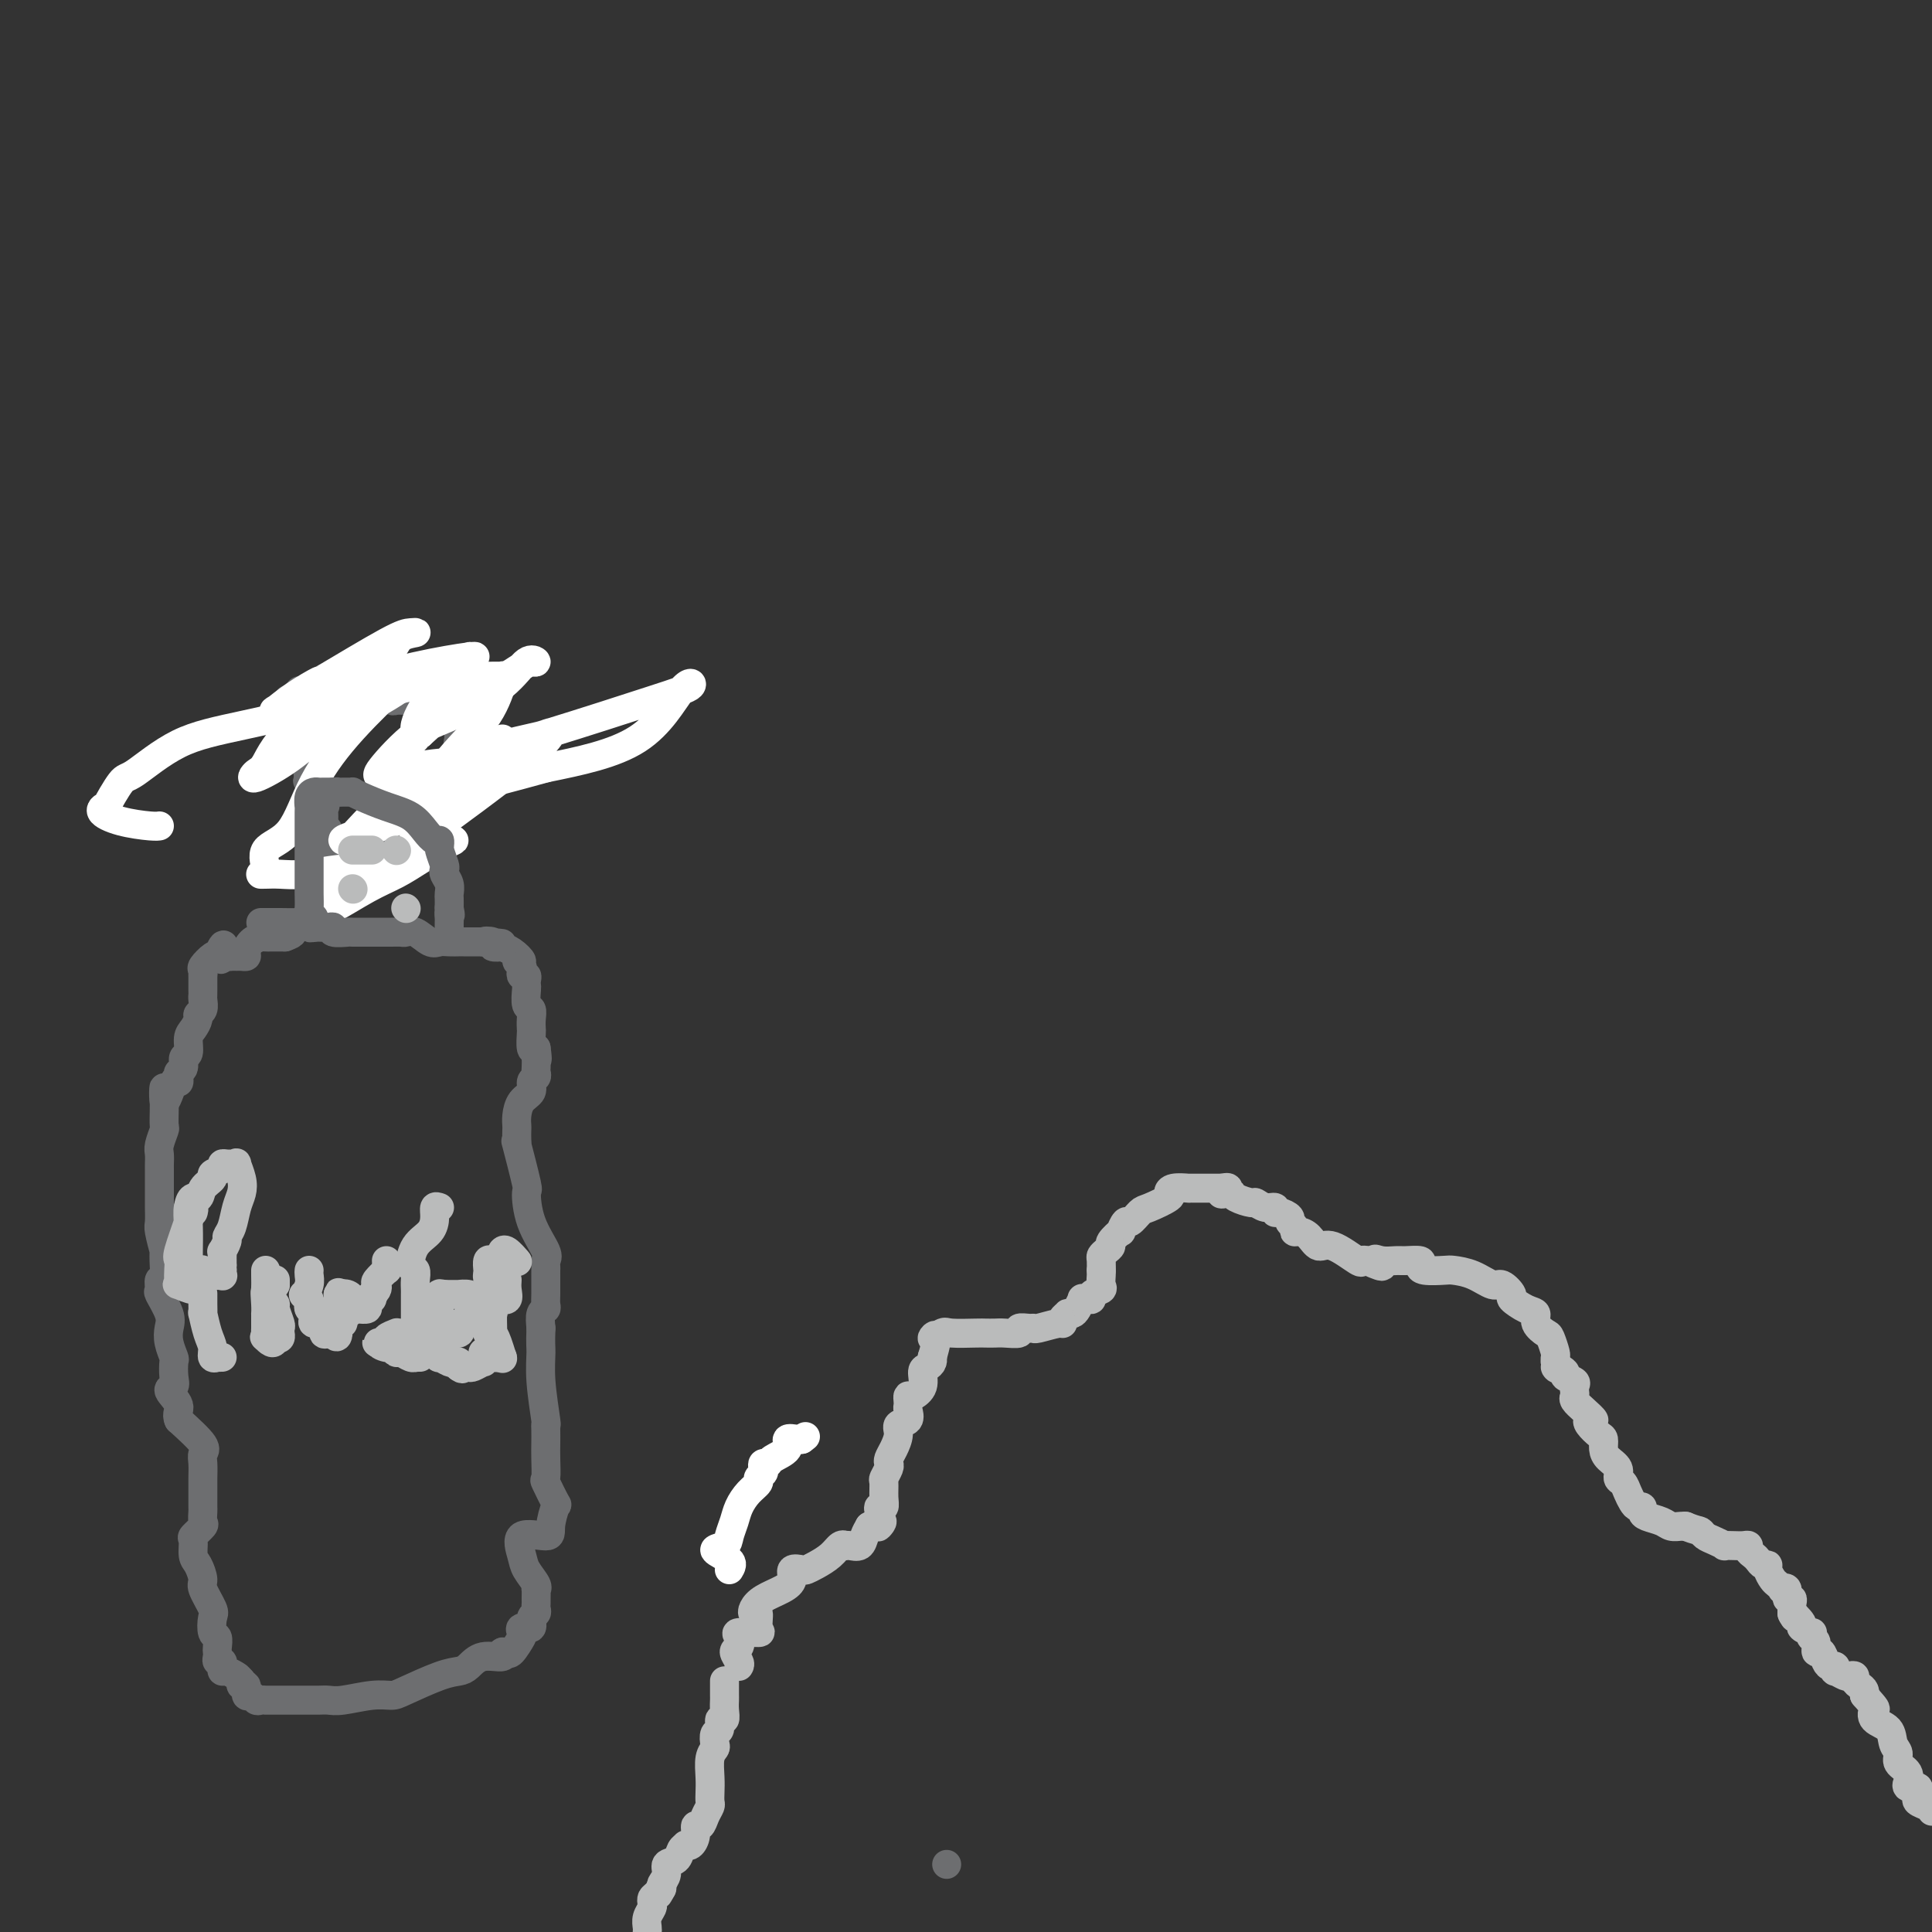 <svg viewBox='0 0 400 400' version='1.1' xmlns='http://www.w3.org/2000/svg' xmlns:xlink='http://www.w3.org/1999/xlink'><rect x="0" y="0" width="400" height="400" fill="#333333" stroke="none"/><g fill='none' stroke='#6D6E70' stroke-width='6' stroke-linecap='round' stroke-linejoin='round'><path d='M196,386c0.000,0.000 0.000,0.000 0,0c0.000,0.000 0.000,0.000 0,0'/><path d='M62,143c0.326,0.000 0.651,0.000 1,0c0.349,-0.000 0.720,-0.000 1,0c0.280,0.000 0.469,0.000 1,0c0.531,-0.000 1.403,-0.000 2,0c0.597,0.000 0.919,0.000 1,0c0.081,-0.000 -0.080,-0.001 0,0c0.080,0.001 0.401,0.004 1,0c0.599,-0.004 1.477,-0.015 2,0c0.523,0.015 0.689,0.057 1,0c0.311,-0.057 0.765,-0.212 1,0c0.235,0.212 0.252,0.793 1,1c0.748,0.207 2.227,0.041 3,0c0.773,-0.041 0.841,0.041 1,0c0.159,-0.041 0.410,-0.207 1,0c0.590,0.207 1.521,0.788 2,1c0.479,0.212 0.506,0.057 1,0c0.494,-0.057 1.454,-0.015 2,0c0.546,0.015 0.679,0.003 1,0c0.321,-0.003 0.832,0.002 1,0c0.168,-0.002 -0.007,-0.011 1,0c1.007,0.011 3.194,0.041 4,0c0.806,-0.041 0.230,-0.155 0,0c-0.230,0.155 -0.115,0.577 0,1'/><path d='M91,146c4.654,0.494 1.791,0.230 1,0c-0.791,-0.230 0.492,-0.426 1,0c0.508,0.426 0.242,1.476 0,2c-0.242,0.524 -0.459,0.524 0,1c0.459,0.476 1.594,1.429 2,2c0.406,0.571 0.082,0.758 0,1c-0.082,0.242 0.080,0.537 0,1c-0.080,0.463 -0.400,1.095 0,2c0.400,0.905 1.519,2.084 2,3c0.481,0.916 0.324,1.569 0,2c-0.324,0.431 -0.814,0.641 -1,1c-0.186,0.359 -0.066,0.867 0,1c0.066,0.133 0.080,-0.109 0,0c-0.080,0.109 -0.252,0.568 0,1c0.252,0.432 0.929,0.838 1,1c0.071,0.162 -0.465,0.081 -1,0'/><path d='M96,164c-0.092,1.171 0.179,1.100 0,1c-0.179,-0.100 -0.806,-0.229 -1,0c-0.194,0.229 0.046,0.817 0,1c-0.046,0.183 -0.377,-0.039 -1,0c-0.623,0.039 -1.540,0.340 -2,1c-0.460,0.660 -0.465,1.679 -1,2c-0.535,0.321 -1.600,-0.055 -2,0c-0.400,0.055 -0.134,0.540 0,1c0.134,0.460 0.137,0.893 0,1c-0.137,0.107 -0.413,-0.112 -1,0c-0.587,0.112 -1.486,0.556 -2,1c-0.514,0.444 -0.644,0.889 -1,1c-0.356,0.111 -0.939,-0.110 -1,0c-0.061,0.110 0.401,0.551 0,1c-0.401,0.449 -1.665,0.905 -2,1c-0.335,0.095 0.260,-0.171 0,0c-0.260,0.171 -1.375,0.778 -2,1c-0.625,0.222 -0.759,0.059 -1,0c-0.241,-0.059 -0.589,-0.015 -1,0c-0.411,0.015 -0.884,0.000 -1,0c-0.116,-0.000 0.123,0.014 0,0c-0.123,-0.014 -0.610,-0.055 -1,0c-0.390,0.055 -0.682,0.207 -1,0c-0.318,-0.207 -0.662,-0.773 -1,-1c-0.338,-0.227 -0.669,-0.113 -1,0'/><path d='M73,175c-0.913,-0.216 0.305,-0.257 0,0c-0.305,0.257 -2.135,0.813 -3,1c-0.865,0.187 -0.767,0.005 -1,0c-0.233,-0.005 -0.798,0.167 -1,0c-0.202,-0.167 -0.040,-0.674 0,-1c0.040,-0.326 -0.042,-0.472 0,-1c0.042,-0.528 0.206,-1.438 0,-2c-0.206,-0.562 -0.784,-0.777 -1,-1c-0.216,-0.223 -0.069,-0.453 0,-1c0.069,-0.547 0.061,-1.410 0,-2c-0.061,-0.590 -0.174,-0.907 0,-1c0.174,-0.093 0.634,0.037 0,-1c-0.634,-1.037 -2.363,-3.241 -3,-4c-0.637,-0.759 -0.182,-0.074 0,0c0.182,0.074 0.091,-0.463 0,-1'/><path d='M64,161c-0.611,-2.190 -0.139,-1.164 0,-1c0.139,0.164 -0.054,-0.533 0,-1c0.054,-0.467 0.355,-0.703 0,-1c-0.355,-0.297 -1.367,-0.656 -2,-1c-0.633,-0.344 -0.886,-0.673 -1,-1c-0.114,-0.327 -0.088,-0.652 0,-1c0.088,-0.348 0.237,-0.719 0,-1c-0.237,-0.281 -0.861,-0.470 -1,-1c-0.139,-0.530 0.208,-1.399 0,-2c-0.208,-0.601 -0.970,-0.934 -1,-1c-0.030,-0.066 0.671,0.136 1,0c0.329,-0.136 0.287,-0.611 0,-1c-0.287,-0.389 -0.819,-0.692 -1,-1c-0.181,-0.308 -0.010,-0.621 0,-1c0.010,-0.379 -0.140,-0.822 0,-1c0.140,-0.178 0.570,-0.089 1,0'/><path d='M60,146c-0.622,-2.333 -0.178,-0.667 0,0c0.178,0.667 0.089,0.333 0,0'/></g>
<g fill='none' stroke='#FFFFFF' stroke-width='6' stroke-linecap='round' stroke-linejoin='round'><path d='M104,153c-0.519,0.601 -1.038,1.203 -2,2c-0.962,0.797 -2.365,1.791 -4,4c-1.635,2.209 -3.500,5.635 -7,10c-3.500,4.365 -8.636,9.669 -12,12c-3.364,2.331 -4.957,1.690 -6,2c-1.043,0.310 -1.537,1.571 -2,2c-0.463,0.429 -0.897,0.027 -1,0c-0.103,-0.027 0.123,0.320 0,1c-0.123,0.680 -0.596,1.694 -1,2c-0.404,0.306 -0.739,-0.094 -1,0c-0.261,0.094 -0.449,0.684 1,0c1.449,-0.684 4.536,-2.642 7,-4c2.464,-1.358 4.304,-2.115 6,-3c1.696,-0.885 3.247,-1.897 5,-3c1.753,-1.103 3.706,-2.295 5,-3c1.294,-0.705 1.927,-0.921 2,-1c0.073,-0.079 -0.414,-0.021 -1,0c-0.586,0.021 -1.270,0.006 -2,0c-0.730,-0.006 -1.504,-0.002 -2,0c-0.496,0.002 -0.713,0.000 -1,0c-0.287,-0.000 -0.643,-0.000 -1,0'/><path d='M87,174c-0.967,-0.052 -0.885,0.317 -1,0c-0.115,-0.317 -0.427,-1.321 0,-2c0.427,-0.679 1.593,-1.033 3,-2c1.407,-0.967 3.056,-2.546 5,-4c1.944,-1.454 4.182,-2.781 6,-4c1.818,-1.219 3.216,-2.328 4,-3c0.784,-0.672 0.955,-0.907 1,-1c0.045,-0.093 -0.035,-0.045 -1,0c-0.965,0.045 -2.815,0.085 -5,0c-2.185,-0.085 -4.707,-0.297 -8,0c-3.293,0.297 -7.359,1.103 -9,2c-1.641,0.897 -0.857,1.884 -1,2c-0.143,0.116 -1.214,-0.638 -2,-1c-0.786,-0.362 -1.287,-0.333 0,-2c1.287,-1.667 4.364,-5.031 7,-7c2.636,-1.969 4.832,-2.541 8,-4c3.168,-1.459 7.307,-3.803 10,-6c2.693,-2.197 3.941,-4.247 5,-5c1.059,-0.753 1.930,-0.208 2,0c0.070,0.208 -0.661,0.081 -1,0c-0.339,-0.081 -0.287,-0.114 -2,1c-1.713,1.114 -5.192,3.377 -8,5c-2.808,1.623 -4.945,2.607 -7,4c-2.055,1.393 -4.027,3.197 -6,5'/><path d='M87,152c-3.585,2.635 -1.546,1.721 -1,1c0.546,-0.721 -0.401,-1.251 0,-3c0.401,-1.749 2.150,-4.719 4,-7c1.850,-2.281 3.801,-3.875 5,-5c1.199,-1.125 1.646,-1.782 2,-2c0.354,-0.218 0.613,0.004 1,0c0.387,-0.004 0.900,-0.234 -1,0c-1.900,0.234 -6.212,0.930 -11,2c-4.788,1.070 -10.052,2.513 -15,4c-4.948,1.487 -9.582,3.018 -12,4c-2.418,0.982 -2.621,1.416 -2,1c0.621,-0.416 2.067,-1.680 4,-3c1.933,-1.320 4.353,-2.694 5,-3c0.647,-0.306 -0.478,0.455 2,-1c2.478,-1.455 8.558,-5.128 12,-7c3.442,-1.872 4.244,-1.944 5,-2c0.756,-0.056 1.465,-0.098 1,0c-0.465,0.098 -2.104,0.336 -3,1c-0.896,0.664 -1.049,1.756 -3,4c-1.951,2.244 -5.700,5.641 -9,8c-3.300,2.359 -6.150,3.679 -9,5'/><path d='M62,149c-5.046,4.730 -6.162,7.555 -7,9c-0.838,1.445 -1.399,1.512 -2,2c-0.601,0.488 -1.241,1.399 0,1c1.241,-0.399 4.365,-2.107 7,-4c2.635,-1.893 4.783,-3.972 8,-6c3.217,-2.028 7.503,-4.004 11,-6c3.497,-1.996 6.205,-4.012 7,-5c0.795,-0.988 -0.321,-0.947 -1,-1c-0.679,-0.053 -0.919,-0.200 -1,0c-0.081,0.200 -0.004,0.746 0,1c0.004,0.254 -0.067,0.215 -2,2c-1.933,1.785 -5.728,5.392 -9,9c-3.272,3.608 -6.019,7.215 -8,11c-1.981,3.785 -3.194,7.746 -5,10c-1.806,2.254 -4.203,2.800 -5,4c-0.797,1.200 0.006,3.055 0,4c-0.006,0.945 -0.820,0.982 -1,1c-0.180,0.018 0.275,0.019 1,0c0.725,-0.019 1.719,-0.056 3,0c1.281,0.056 2.849,0.206 5,0c2.151,-0.206 4.886,-0.766 7,-1c2.114,-0.234 3.608,-0.140 4,0c0.392,0.140 -0.316,0.326 -1,1c-0.684,0.674 -1.342,1.837 -2,3'/><path d='M71,184c-1.119,1.073 -2.418,1.757 -3,2c-0.582,0.243 -0.448,0.047 0,0c0.448,-0.047 1.210,0.057 3,-1c1.790,-1.057 4.607,-3.275 7,-5c2.393,-1.725 4.360,-2.957 10,-7c5.640,-4.043 14.952,-10.895 20,-15c5.048,-4.105 5.832,-5.462 6,-6c0.168,-0.538 -0.279,-0.258 -1,0c-0.721,0.258 -1.716,0.492 -4,1c-2.284,0.508 -5.857,1.288 -8,3c-2.143,1.712 -2.858,4.354 -6,7c-3.142,2.646 -8.713,5.296 -13,7c-4.287,1.704 -7.291,2.464 -9,3c-1.709,0.536 -2.123,0.849 -2,1c0.123,0.151 0.782,0.140 2,-1c1.218,-1.140 2.993,-3.408 6,-6c3.007,-2.592 7.244,-5.509 13,-8c5.756,-2.491 13.029,-4.558 21,-7c7.971,-2.442 16.639,-5.259 22,-7c5.361,-1.741 7.416,-2.405 8,-3c0.584,-0.595 -0.304,-1.122 -2,1c-1.696,2.122 -4.199,6.892 -9,10c-4.801,3.108 -11.901,4.554 -19,6'/><path d='M113,159c-6.421,1.822 -12.973,3.376 -18,5c-5.027,1.624 -8.530,3.317 -10,4c-1.470,0.683 -0.906,0.355 1,-2c1.906,-2.355 5.154,-6.736 8,-10c2.846,-3.264 5.292,-5.410 7,-8c1.708,-2.590 2.680,-5.622 3,-7c0.320,-1.378 -0.012,-1.100 0,-1c0.012,0.100 0.368,0.023 0,0c-0.368,-0.023 -1.461,0.006 -3,0c-1.539,-0.006 -3.524,-0.049 -5,0c-1.476,0.049 -2.444,0.189 -6,1c-3.556,0.811 -9.700,2.293 -17,4c-7.300,1.707 -15.758,3.639 -22,5c-6.242,1.361 -10.270,2.150 -14,4c-3.730,1.850 -7.164,4.761 -9,6c-1.836,1.239 -2.076,0.808 -3,2c-0.924,1.192 -2.532,4.008 -3,5c-0.468,0.992 0.204,0.161 0,0c-0.204,-0.161 -1.284,0.349 -1,1c0.284,0.651 1.932,1.442 4,2c2.068,0.558 4.557,0.881 6,1c1.443,0.119 1.841,0.034 2,0c0.159,-0.034 0.080,-0.017 0,0'/></g>
<g fill='none' stroke='#6D6E70' stroke-width='6' stroke-linecap='round' stroke-linejoin='round'><path d='M54,191c0.483,-0.001 0.966,-0.001 1,0c0.034,0.001 -0.380,0.004 0,0c0.380,-0.004 1.554,-0.015 3,0c1.446,0.015 3.165,0.057 4,0c0.835,-0.057 0.787,-0.211 1,0c0.213,0.211 0.689,0.788 1,1c0.311,0.212 0.459,0.061 1,0c0.541,-0.061 1.477,-0.030 2,0c0.523,0.030 0.634,0.061 1,0c0.366,-0.061 0.988,-0.212 1,0c0.012,0.212 -0.586,0.789 0,1c0.586,0.211 2.355,0.057 3,0c0.645,-0.057 0.164,-0.015 1,0c0.836,0.015 2.987,0.004 4,0c1.013,-0.004 0.887,-0.001 1,0c0.113,0.001 0.466,-0.002 1,0c0.534,0.002 1.249,0.008 2,0c0.751,-0.008 1.538,-0.030 2,0c0.462,0.030 0.599,0.113 1,0c0.401,-0.113 1.067,-0.423 2,0c0.933,0.423 2.133,1.577 3,2c0.867,0.423 1.402,0.113 2,0c0.598,-0.113 1.259,-0.030 2,0c0.741,0.030 1.561,0.008 2,0c0.439,-0.008 0.496,-0.002 1,0c0.504,0.002 1.455,0.001 2,0c0.545,-0.001 0.685,-0.000 1,0c0.315,0.000 0.804,0.000 1,0c0.196,-0.000 0.098,-0.000 0,0'/><path d='M100,195c7.273,0.635 2.455,0.222 1,0c-1.455,-0.222 0.452,-0.254 1,0c0.548,0.254 -0.265,0.794 0,1c0.265,0.206 1.607,0.079 2,0c0.393,-0.079 -0.164,-0.109 0,0c0.164,0.109 1.049,0.358 2,1c0.951,0.642 1.967,1.679 2,2c0.033,0.321 -0.915,-0.072 -1,0c-0.085,0.072 0.695,0.611 1,1c0.305,0.389 0.134,0.630 0,1c-0.134,0.370 -0.232,0.871 0,1c0.232,0.129 0.793,-0.112 1,0c0.207,0.112 0.059,0.579 0,1c-0.059,0.421 -0.030,0.798 0,1c0.030,0.202 0.061,0.229 0,1c-0.061,0.771 -0.212,2.284 0,3c0.212,0.716 0.788,0.634 1,1c0.212,0.366 0.060,1.181 0,2c-0.060,0.819 -0.026,1.642 0,2c0.026,0.358 0.046,0.250 0,1c-0.046,0.750 -0.156,2.357 0,3c0.156,0.643 0.578,0.321 1,0'/><path d='M111,217c0.464,3.267 0.126,2.434 0,2c-0.126,-0.434 -0.038,-0.468 0,0c0.038,0.468 0.026,1.438 0,2c-0.026,0.562 -0.066,0.716 0,1c0.066,0.284 0.238,0.698 0,1c-0.238,0.302 -0.887,0.490 -1,1c-0.113,0.510 0.309,1.340 0,2c-0.309,0.660 -1.351,1.149 -2,2c-0.649,0.851 -0.905,2.062 -1,3c-0.095,0.938 -0.027,1.602 0,2c0.027,0.398 0.015,0.528 0,1c-0.015,0.472 -0.032,1.285 0,2c0.032,0.715 0.115,1.333 0,1c-0.115,-0.333 -0.426,-1.617 0,0c0.426,1.617 1.588,6.135 2,8c0.412,1.865 0.072,1.077 0,2c-0.072,0.923 0.124,3.557 1,6c0.876,2.443 2.431,4.695 3,6c0.569,1.305 0.153,1.662 0,2c-0.153,0.338 -0.041,0.657 0,1c0.041,0.343 0.011,0.712 0,1c-0.011,0.288 -0.002,0.497 0,1c0.002,0.503 -0.003,1.299 0,2c0.003,0.701 0.015,1.307 0,2c-0.015,0.693 -0.055,1.475 0,2c0.055,0.525 0.207,0.795 0,1c-0.207,0.205 -0.773,0.344 -1,1c-0.227,0.656 -0.113,1.828 0,3'/><path d='M112,275c-0.138,3.370 0.015,3.794 0,5c-0.015,1.206 -0.200,3.194 0,6c0.200,2.806 0.786,6.430 1,8c0.214,1.570 0.058,1.087 0,1c-0.058,-0.087 -0.017,0.221 0,1c0.017,0.779 0.012,2.028 0,3c-0.012,0.972 -0.030,1.669 0,3c0.030,1.331 0.109,3.298 0,4c-0.109,0.702 -0.406,0.140 0,1c0.406,0.860 1.516,3.141 2,4c0.484,0.859 0.343,0.296 0,1c-0.343,0.704 -0.889,2.677 -1,4c-0.111,1.323 0.212,1.997 -1,2c-1.212,0.003 -3.961,-0.664 -5,0c-1.039,0.664 -0.370,2.659 0,4c0.370,1.341 0.439,2.026 1,3c0.561,0.974 1.615,2.236 2,3c0.385,0.764 0.103,1.031 0,1c-0.103,-0.031 -0.026,-0.359 0,0c0.026,0.359 0.003,1.404 0,2c-0.003,0.596 0.015,0.742 0,1c-0.015,0.258 -0.064,0.629 0,1c0.064,0.371 0.241,0.744 0,1c-0.241,0.256 -0.900,0.395 -1,1c-0.100,0.605 0.359,1.676 0,2c-0.359,0.324 -1.535,-0.098 -2,0c-0.465,0.098 -0.217,0.717 0,1c0.217,0.283 0.405,0.230 0,1c-0.405,0.770 -1.401,2.363 -2,3c-0.599,0.637 -0.799,0.319 -1,0'/><path d='M105,342c-1.208,1.169 -1.229,0.092 -1,0c0.229,-0.092 0.708,0.799 0,1c-0.708,0.201 -2.602,-0.290 -4,0c-1.398,0.290 -2.299,1.360 -3,2c-0.701,0.640 -1.203,0.850 -2,1c-0.797,0.150 -1.890,0.240 -4,1c-2.110,0.760 -5.237,2.190 -7,3c-1.763,0.810 -2.163,1.002 -3,1c-0.837,-0.002 -2.112,-0.197 -4,0c-1.888,0.197 -4.389,0.785 -6,1c-1.611,0.215 -2.333,0.058 -3,0c-0.667,-0.058 -1.278,-0.015 -2,0c-0.722,0.015 -1.554,0.004 -2,0c-0.446,-0.004 -0.504,-0.001 -1,0c-0.496,0.001 -1.428,0.000 -2,0c-0.572,-0.000 -0.784,-0.000 -1,0c-0.216,0.000 -0.435,0.000 -1,0c-0.565,-0.000 -1.475,-0.000 -2,0c-0.525,0.000 -0.666,0.001 -1,0c-0.334,-0.001 -0.863,-0.005 -1,0c-0.137,0.005 0.117,0.017 0,0c-0.117,-0.017 -0.605,-0.065 -1,0c-0.395,0.065 -0.698,0.242 -1,0c-0.302,-0.242 -0.603,-0.905 -1,-1c-0.397,-0.095 -0.890,0.377 -1,0c-0.110,-0.377 0.163,-1.601 0,-2c-0.163,-0.399 -0.761,0.029 -1,0c-0.239,-0.029 -0.120,-0.514 0,-1'/><path d='M50,348c-0.740,-0.781 -0.590,-0.735 -1,-1c-0.410,-0.265 -1.382,-0.841 -2,-1c-0.618,-0.159 -0.884,0.098 -1,0c-0.116,-0.098 -0.084,-0.551 0,-1c0.084,-0.449 0.218,-0.893 0,-1c-0.218,-0.107 -0.790,0.122 -1,0c-0.210,-0.122 -0.060,-0.594 0,-1c0.060,-0.406 0.030,-0.746 0,-1c-0.030,-0.254 -0.058,-0.422 0,-1c0.058,-0.578 0.204,-1.566 0,-2c-0.204,-0.434 -0.758,-0.313 -1,-1c-0.242,-0.687 -0.173,-2.180 0,-3c0.173,-0.820 0.449,-0.967 0,-2c-0.449,-1.033 -1.622,-2.953 -2,-4c-0.378,-1.047 0.040,-1.221 0,-2c-0.040,-0.779 -0.539,-2.163 -1,-3c-0.461,-0.837 -0.884,-1.126 -1,-2c-0.116,-0.874 0.074,-2.332 0,-3c-0.074,-0.668 -0.412,-0.545 0,-1c0.412,-0.455 1.575,-1.488 2,-2c0.425,-0.512 0.114,-0.503 0,-1c-0.114,-0.497 -0.031,-1.499 0,-2c0.031,-0.501 0.008,-0.500 0,-1c-0.008,-0.500 -0.002,-1.503 0,-2c0.002,-0.497 -0.000,-0.490 0,-1c0.000,-0.510 0.004,-1.538 0,-2c-0.004,-0.462 -0.015,-0.359 0,-1c0.015,-0.641 0.056,-2.028 0,-3c-0.056,-0.972 -0.207,-1.531 0,-2c0.207,-0.469 0.774,-0.848 0,-2c-0.774,-1.152 -2.887,-3.076 -5,-5'/><path d='M37,294c-0.636,-1.282 0.274,-1.987 0,-3c-0.274,-1.013 -1.733,-2.336 -2,-3c-0.267,-0.664 0.657,-0.670 1,-1c0.343,-0.330 0.105,-0.984 0,-2c-0.105,-1.016 -0.079,-2.395 0,-3c0.079,-0.605 0.210,-0.436 0,-1c-0.210,-0.564 -0.760,-1.862 -1,-3c-0.240,-1.138 -0.170,-2.117 0,-3c0.170,-0.883 0.442,-1.670 0,-3c-0.442,-1.330 -1.596,-3.201 -2,-4c-0.404,-0.799 -0.056,-0.524 0,-1c0.056,-0.476 -0.180,-1.703 0,-2c0.180,-0.297 0.777,0.338 1,0c0.223,-0.338 0.074,-1.647 0,-3c-0.074,-1.353 -0.072,-2.751 0,-3c0.072,-0.249 0.216,0.649 0,0c-0.216,-0.649 -0.790,-2.846 -1,-4c-0.210,-1.154 -0.056,-1.264 0,-2c0.056,-0.736 0.015,-2.099 0,-3c-0.015,-0.901 -0.004,-1.341 0,-2c0.004,-0.659 0.001,-1.538 0,-2c-0.001,-0.462 0.000,-0.508 0,-1c-0.000,-0.492 -0.001,-1.429 0,-2c0.001,-0.571 0.004,-0.777 0,-1c-0.004,-0.223 -0.015,-0.464 0,-1c0.015,-0.536 0.057,-1.369 0,-2c-0.057,-0.631 -0.211,-1.061 0,-2c0.211,-0.939 0.789,-2.386 1,-3c0.211,-0.614 0.057,-0.396 0,-1c-0.057,-0.604 -0.016,-2.030 0,-3c0.016,-0.970 0.008,-1.485 0,-2'/><path d='M34,228c0.049,-5.942 -0.328,-0.797 0,0c0.328,0.797 1.360,-2.755 2,-4c0.640,-1.245 0.888,-0.183 1,0c0.112,0.183 0.086,-0.512 0,-1c-0.086,-0.488 -0.234,-0.767 0,-1c0.234,-0.233 0.850,-0.418 1,-1c0.150,-0.582 -0.166,-1.560 0,-2c0.166,-0.440 0.814,-0.342 1,-1c0.186,-0.658 -0.090,-2.073 0,-3c0.090,-0.927 0.546,-1.365 1,-2c0.454,-0.635 0.906,-1.466 1,-2c0.094,-0.534 -0.171,-0.771 0,-1c0.171,-0.229 0.778,-0.451 1,-1c0.222,-0.549 0.059,-1.424 0,-2c-0.059,-0.576 -0.015,-0.851 0,-1c0.015,-0.149 0.002,-0.171 0,-1c-0.002,-0.829 0.006,-2.464 0,-3c-0.006,-0.536 -0.026,0.028 0,0c0.026,-0.028 0.100,-0.647 0,-1c-0.100,-0.353 -0.373,-0.441 0,-1c0.373,-0.559 1.392,-1.588 2,-2c0.608,-0.412 0.804,-0.206 1,0'/><path d='M45,198c1.941,-4.641 1.294,-1.244 1,0c-0.294,1.244 -0.234,0.333 0,0c0.234,-0.333 0.641,-0.089 1,0c0.359,0.089 0.670,0.022 1,0c0.330,-0.022 0.679,0.002 1,0c0.321,-0.002 0.615,-0.029 1,0c0.385,0.029 0.863,0.113 1,0c0.137,-0.113 -0.065,-0.423 0,-1c0.065,-0.577 0.399,-1.423 1,-2c0.601,-0.577 1.471,-0.887 2,-1c0.529,-0.113 0.719,-0.030 1,0c0.281,0.030 0.653,0.008 1,0c0.347,-0.008 0.670,-0.002 1,0c0.330,0.002 0.666,0.001 1,0c0.334,-0.001 0.667,-0.000 1,0'/><path d='M59,194c2.400,-0.844 1.400,-0.956 1,-1c-0.400,-0.044 -0.200,-0.022 0,0'/><path d='M65,192c-0.030,-0.337 -0.061,-0.674 0,-1c0.061,-0.326 0.212,-0.641 0,-1c-0.212,-0.359 -0.789,-0.761 -1,-1c-0.211,-0.239 -0.057,-0.315 0,-1c0.057,-0.685 0.015,-1.979 0,-3c-0.015,-1.021 -0.004,-1.769 0,-3c0.004,-1.231 0.001,-2.946 0,-4c-0.001,-1.054 -0.000,-1.448 0,-2c0.000,-0.552 0.000,-1.261 0,-2c-0.000,-0.739 -0.000,-1.507 0,-2c0.000,-0.493 -0.000,-0.711 0,-1c0.000,-0.289 0.000,-0.650 0,-1c-0.000,-0.350 -0.001,-0.689 0,-1c0.001,-0.311 0.003,-0.595 0,-1c-0.003,-0.405 -0.012,-0.932 0,-1c0.012,-0.068 0.044,0.321 0,0c-0.044,-0.321 -0.166,-1.354 0,-2c0.166,-0.646 0.618,-0.905 1,-1c0.382,-0.095 0.694,-0.025 1,0c0.306,0.025 0.608,0.007 1,0c0.392,-0.007 0.875,-0.002 1,0c0.125,0.002 -0.107,0.001 0,0c0.107,-0.001 0.554,-0.000 1,0'/><path d='M69,164c0.951,-0.155 0.828,-0.042 1,0c0.172,0.042 0.638,0.013 1,0c0.362,-0.013 0.619,-0.011 1,0c0.381,0.011 0.885,0.033 1,0c0.115,-0.033 -0.160,-0.119 0,0c0.160,0.119 0.753,0.442 2,1c1.247,0.558 3.147,1.350 5,2c1.853,0.650 3.659,1.159 5,2c1.341,0.841 2.216,2.015 3,3c0.784,0.985 1.477,1.782 2,2c0.523,0.218 0.876,-0.141 1,0c0.124,0.141 0.019,0.783 0,1c-0.019,0.217 0.046,0.008 0,0c-0.046,-0.008 -0.205,0.186 0,1c0.205,0.814 0.773,2.250 1,3c0.227,0.750 0.113,0.816 0,1c-0.113,0.184 -0.227,0.486 0,1c0.227,0.514 0.793,1.241 1,2c0.207,0.759 0.056,1.551 0,2c-0.056,0.449 -0.016,0.557 0,1c0.016,0.443 0.008,1.222 0,2'/><path d='M93,188c0.464,2.344 0.124,1.203 0,1c-0.124,-0.203 -0.033,0.533 0,1c0.033,0.467 0.009,0.664 0,1c-0.009,0.336 -0.003,0.810 0,1c0.003,0.190 0.001,0.095 0,0'/></g>
<g fill='none' stroke='#FFFFFF' stroke-width='6' stroke-linecap='round' stroke-linejoin='round'><path d='M151,325c0.394,-0.638 0.788,-1.276 0,-2c-0.788,-0.724 -2.759,-1.534 -3,-2c-0.241,-0.466 1.247,-0.590 2,-1c0.753,-0.410 0.770,-1.108 1,-2c0.230,-0.892 0.674,-1.979 1,-3c0.326,-1.021 0.536,-1.975 1,-3c0.464,-1.025 1.182,-2.120 2,-3c0.818,-0.880 1.735,-1.546 2,-2c0.265,-0.454 -0.121,-0.695 0,-1c0.121,-0.305 0.751,-0.672 1,-1c0.249,-0.328 0.117,-0.615 0,-1c-0.117,-0.385 -0.219,-0.867 0,-1c0.219,-0.133 0.759,0.084 1,0c0.241,-0.084 0.183,-0.467 1,-1c0.817,-0.533 2.508,-1.215 3,-2c0.492,-0.785 -0.214,-1.673 0,-2c0.214,-0.327 1.347,-0.093 2,0c0.653,0.093 0.827,0.047 1,0'/><path d='M166,298c1.333,-1.000 0.667,-0.500 0,0'/></g>
<g fill='none' stroke='#BABBBB' stroke-width='6' stroke-linecap='round' stroke-linejoin='round'><path d='M153,345c0.141,-0.212 0.282,-0.425 0,-1c-0.282,-0.575 -0.989,-1.513 -1,-2c-0.011,-0.487 0.672,-0.524 1,-1c0.328,-0.476 0.299,-1.393 0,-2c-0.299,-0.607 -0.868,-0.904 0,-1c0.868,-0.096 3.174,0.011 4,0c0.826,-0.011 0.173,-0.138 0,-1c-0.173,-0.862 0.135,-2.458 0,-3c-0.135,-0.542 -0.711,-0.032 -1,0c-0.289,0.032 -0.289,-0.416 0,-1c0.289,-0.584 0.869,-1.305 2,-2c1.131,-0.695 2.813,-1.362 4,-2c1.187,-0.638 1.878,-1.245 2,-2c0.122,-0.755 -0.326,-1.658 0,-2c0.326,-0.342 1.425,-0.124 2,0c0.575,0.124 0.627,0.152 1,0c0.373,-0.152 1.066,-0.486 2,-1c0.934,-0.514 2.109,-1.210 3,-2c0.891,-0.790 1.499,-1.674 2,-2c0.501,-0.326 0.894,-0.093 1,0c0.106,0.093 -0.074,0.047 0,0c0.074,-0.047 0.401,-0.095 1,0c0.599,0.095 1.469,0.333 2,0c0.531,-0.333 0.723,-1.238 1,-2c0.277,-0.762 0.638,-1.381 1,-2'/><path d='M180,316c3.858,-2.288 2.502,-0.507 2,0c-0.502,0.507 -0.149,-0.261 0,-1c0.149,-0.739 0.093,-1.449 0,-2c-0.093,-0.551 -0.222,-0.945 0,-1c0.222,-0.055 0.795,0.227 1,0c0.205,-0.227 0.041,-0.964 0,-2c-0.041,-1.036 0.041,-2.371 0,-3c-0.041,-0.629 -0.204,-0.552 0,-1c0.204,-0.448 0.777,-1.422 1,-2c0.223,-0.578 0.096,-0.761 0,-1c-0.096,-0.239 -0.162,-0.535 0,-1c0.162,-0.465 0.551,-1.098 1,-2c0.449,-0.902 0.957,-2.073 1,-3c0.043,-0.927 -0.381,-1.610 0,-2c0.381,-0.390 1.566,-0.487 2,-1c0.434,-0.513 0.118,-1.443 0,-2c-0.118,-0.557 -0.038,-0.743 0,-1c0.038,-0.257 0.034,-0.587 0,-1c-0.034,-0.413 -0.097,-0.909 0,-1c0.097,-0.091 0.356,0.221 1,0c0.644,-0.221 1.675,-0.977 2,-2c0.325,-1.023 -0.057,-2.313 0,-3c0.057,-0.687 0.551,-0.772 1,-1c0.449,-0.228 0.852,-0.600 1,-1c0.148,-0.400 0.042,-0.829 0,-1c-0.042,-0.171 -0.021,-0.086 0,0'/><path d='M193,281c1.902,-6.260 0.158,-4.409 0,-4c-0.158,0.409 1.270,-0.622 2,-1c0.730,-0.378 0.760,-0.101 2,0c1.240,0.101 3.689,0.028 5,0c1.311,-0.028 1.484,-0.011 2,0c0.516,0.011 1.374,0.017 2,0c0.626,-0.017 1.019,-0.057 2,0c0.981,0.057 2.550,0.213 3,0c0.450,-0.213 -0.219,-0.793 0,-1c0.219,-0.207 1.327,-0.041 2,0c0.673,0.041 0.911,-0.044 1,0c0.089,0.044 0.028,0.218 1,0c0.972,-0.218 2.978,-0.829 4,-1c1.022,-0.171 1.062,0.098 1,0c-0.062,-0.098 -0.224,-0.564 0,-1c0.224,-0.436 0.835,-0.842 1,-1c0.165,-0.158 -0.114,-0.067 0,0c0.114,0.067 0.622,0.109 1,0c0.378,-0.109 0.628,-0.368 1,-1c0.372,-0.632 0.868,-1.636 1,-2c0.132,-0.364 -0.101,-0.087 0,0c0.101,0.087 0.535,-0.017 1,0c0.465,0.017 0.962,0.156 1,0c0.038,-0.156 -0.382,-0.605 0,-1c0.382,-0.395 1.566,-0.735 2,-1c0.434,-0.265 0.117,-0.456 0,-1c-0.117,-0.544 -0.033,-1.441 0,-2c0.033,-0.559 0.017,-0.779 0,-1'/><path d='M228,263c-0.003,-0.510 -0.011,0.214 0,0c0.011,-0.214 0.039,-1.365 0,-2c-0.039,-0.635 -0.146,-0.753 0,-1c0.146,-0.247 0.546,-0.624 1,-1c0.454,-0.376 0.962,-0.750 1,-1c0.038,-0.250 -0.394,-0.377 0,-1c0.394,-0.623 1.615,-1.743 2,-2c0.385,-0.257 -0.065,0.350 0,0c0.065,-0.350 0.645,-1.656 1,-2c0.355,-0.344 0.483,0.273 1,0c0.517,-0.273 1.421,-1.436 2,-2c0.579,-0.564 0.832,-0.529 2,-1c1.168,-0.471 3.251,-1.447 4,-2c0.749,-0.553 0.164,-0.684 0,-1c-0.164,-0.316 0.093,-0.817 1,-1c0.907,-0.183 2.465,-0.049 3,0c0.535,0.049 0.047,0.013 0,0c-0.047,-0.013 0.348,-0.004 1,0c0.652,0.004 1.560,0.001 2,0c0.440,-0.001 0.411,-0.000 1,0c0.589,0.000 1.794,0.000 3,0'/><path d='M253,246c2.584,-0.550 0.546,0.575 0,1c-0.546,0.425 0.402,0.151 1,0c0.598,-0.151 0.845,-0.180 1,0c0.155,0.180 0.217,0.569 1,1c0.783,0.431 2.286,0.904 3,1c0.714,0.096 0.638,-0.185 1,0c0.362,0.185 1.163,0.837 2,1c0.837,0.163 1.712,-0.164 2,0c0.288,0.164 -0.010,0.817 0,1c0.010,0.183 0.328,-0.105 1,0c0.672,0.105 1.699,0.602 2,1c0.301,0.398 -0.124,0.697 0,1c0.124,0.303 0.795,0.611 1,1c0.205,0.389 -0.058,0.858 0,1c0.058,0.142 0.436,-0.042 1,0c0.564,0.042 1.313,0.309 2,1c0.687,0.691 1.311,1.807 2,2c0.689,0.193 1.442,-0.536 3,0c1.558,0.536 3.919,2.337 5,3c1.081,0.663 0.880,0.190 1,0c0.120,-0.190 0.560,-0.095 1,0'/><path d='M283,261c5.077,2.320 2.769,0.621 2,0c-0.769,-0.621 0.000,-0.164 1,0c1.000,0.164 2.229,0.034 3,0c0.771,-0.034 1.082,0.030 2,0c0.918,-0.030 2.443,-0.152 3,0c0.557,0.152 0.147,0.578 0,1c-0.147,0.422 -0.029,0.839 1,1c1.029,0.161 2.971,0.066 4,0c1.029,-0.066 1.145,-0.102 2,0c0.855,0.102 2.447,0.341 4,1c1.553,0.659 3.066,1.739 4,2c0.934,0.261 1.288,-0.296 2,0c0.712,0.296 1.783,1.444 2,2c0.217,0.556 -0.418,0.520 0,1c0.418,0.480 1.891,1.474 3,2c1.109,0.526 1.856,0.582 2,1c0.144,0.418 -0.315,1.197 0,2c0.315,0.803 1.405,1.630 2,2c0.595,0.370 0.696,0.285 1,1c0.304,0.715 0.813,2.231 1,3c0.187,0.769 0.054,0.791 0,1c-0.054,0.209 -0.027,0.604 0,1'/><path d='M322,282c1.262,2.344 -0.082,1.206 0,1c0.082,-0.206 1.591,0.522 2,1c0.409,0.478 -0.282,0.706 0,1c0.282,0.294 1.538,0.656 2,1c0.462,0.344 0.129,0.672 0,1c-0.129,0.328 -0.054,0.656 0,1c0.054,0.344 0.088,0.705 0,1c-0.088,0.295 -0.298,0.526 0,1c0.298,0.474 1.106,1.192 2,2c0.894,0.808 1.876,1.707 2,2c0.124,0.293 -0.608,-0.021 -1,0c-0.392,0.021 -0.443,0.376 0,1c0.443,0.624 1.380,1.518 2,2c0.620,0.482 0.922,0.553 1,1c0.078,0.447 -0.067,1.271 0,2c0.067,0.729 0.347,1.364 1,2c0.653,0.636 1.681,1.273 2,2c0.319,0.727 -0.069,1.544 0,2c0.069,0.456 0.597,0.552 1,1c0.403,0.448 0.682,1.247 1,2c0.318,0.753 0.675,1.459 1,2c0.325,0.541 0.619,0.918 1,1c0.381,0.082 0.850,-0.132 1,0c0.150,0.132 -0.020,0.610 0,1c0.020,0.390 0.229,0.693 1,1c0.771,0.307 2.104,0.618 3,1c0.896,0.382 1.357,0.834 2,1c0.643,0.166 1.470,0.048 2,0c0.530,-0.048 0.765,-0.024 1,0'/><path d='M349,316c2.344,0.951 2.703,0.829 3,1c0.297,0.171 0.530,0.634 1,1c0.470,0.366 1.176,0.634 2,1c0.824,0.366 1.766,0.829 2,1c0.234,0.171 -0.239,0.049 0,0c0.239,-0.049 1.191,-0.024 2,0c0.809,0.024 1.474,0.048 2,0c0.526,-0.048 0.914,-0.167 1,0c0.086,0.167 -0.131,0.618 0,1c0.131,0.382 0.609,0.693 1,1c0.391,0.307 0.696,0.611 1,1c0.304,0.389 0.606,0.863 1,1c0.394,0.137 0.880,-0.065 1,0c0.120,0.065 -0.127,0.396 0,1c0.127,0.604 0.626,1.480 1,2c0.374,0.520 0.621,0.683 1,1c0.379,0.317 0.890,0.788 1,1c0.110,0.212 -0.181,0.165 0,0c0.181,-0.165 0.833,-0.448 1,0c0.167,0.448 -0.151,1.625 0,2c0.151,0.375 0.773,-0.054 1,0c0.227,0.054 0.061,0.592 0,1c-0.061,0.408 -0.017,0.688 0,1c0.017,0.312 0.009,0.656 0,1'/><path d='M371,334c1.262,2.056 -0.082,0.196 0,0c0.082,-0.196 1.590,1.271 2,2c0.410,0.729 -0.278,0.719 0,1c0.278,0.281 1.524,0.854 2,1c0.476,0.146 0.183,-0.134 0,0c-0.183,0.134 -0.256,0.683 0,1c0.256,0.317 0.842,0.400 1,1c0.158,0.600 -0.112,1.715 0,2c0.112,0.285 0.605,-0.259 1,0c0.395,0.259 0.693,1.322 1,2c0.307,0.678 0.625,0.970 1,1c0.375,0.030 0.807,-0.202 1,0c0.193,0.202 0.147,0.838 0,1c-0.147,0.162 -0.394,-0.150 0,0c0.394,0.150 1.429,0.761 2,1c0.571,0.239 0.679,0.105 1,0c0.321,-0.105 0.857,-0.182 1,0c0.143,0.182 -0.105,0.623 0,1c0.105,0.377 0.564,0.689 1,1c0.436,0.311 0.848,0.622 1,1c0.152,0.378 0.043,0.822 0,1c-0.043,0.178 -0.022,0.089 0,0'/><path d='M386,351c2.819,3.209 2.367,2.733 2,3c-0.367,0.267 -0.650,1.279 0,2c0.650,0.721 2.234,1.151 3,2c0.766,0.849 0.713,2.116 1,3c0.287,0.884 0.915,1.385 1,2c0.085,0.615 -0.371,1.346 0,2c0.371,0.654 1.571,1.232 2,2c0.429,0.768 0.087,1.725 0,2c-0.087,0.275 0.082,-0.134 0,0c-0.082,0.134 -0.416,0.809 0,1c0.416,0.191 1.582,-0.104 2,0c0.418,0.104 0.087,0.605 0,1c-0.087,0.395 0.069,0.683 0,1c-0.069,0.317 -0.365,0.662 0,1c0.365,0.338 1.390,0.668 2,1c0.610,0.332 0.805,0.666 1,1'/><path d='M150,348c-0.000,0.335 -0.000,0.669 0,1c0.000,0.331 0.001,0.657 0,1c-0.001,0.343 -0.004,0.703 0,1c0.004,0.297 0.016,0.531 0,1c-0.016,0.469 -0.061,1.171 0,2c0.061,0.829 0.226,1.784 0,2c-0.226,0.216 -0.844,-0.307 -1,0c-0.156,0.307 0.151,1.446 0,2c-0.151,0.554 -0.758,0.525 -1,1c-0.242,0.475 -0.117,1.453 0,2c0.117,0.547 0.227,0.661 0,1c-0.227,0.339 -0.792,0.902 -1,2c-0.208,1.098 -0.059,2.730 0,4c0.059,1.270 0.027,2.176 0,3c-0.027,0.824 -0.050,1.564 0,2c0.050,0.436 0.172,0.567 0,1c-0.172,0.433 -0.637,1.167 -1,2c-0.363,0.833 -0.623,1.764 -1,2c-0.377,0.236 -0.871,-0.225 -1,0c-0.129,0.225 0.106,1.134 0,2c-0.106,0.866 -0.552,1.689 -1,2c-0.448,0.311 -0.898,0.110 -1,0c-0.102,-0.110 0.146,-0.129 0,0c-0.146,0.129 -0.684,0.405 -1,1c-0.316,0.595 -0.411,1.507 -1,2c-0.589,0.493 -1.673,0.565 -2,1c-0.327,0.435 0.104,1.232 0,2c-0.104,0.768 -0.744,1.505 -1,2c-0.256,0.495 -0.128,0.747 0,1'/><path d='M137,391c-1.502,2.582 -0.258,0.536 0,0c0.258,-0.536 -0.471,0.436 -1,1c-0.529,0.564 -0.860,0.718 -1,1c-0.140,0.282 -0.090,0.692 0,1c0.090,0.308 0.220,0.516 0,1c-0.220,0.484 -0.790,1.246 -1,2c-0.210,0.754 -0.060,1.501 0,2c0.060,0.499 0.030,0.749 0,1'/><path d='M40,251c0.113,-0.339 0.227,-0.677 0,-1c-0.227,-0.323 -0.793,-0.629 -1,0c-0.207,0.629 -0.055,2.195 0,4c0.055,1.805 0.014,3.851 0,5c-0.014,1.149 -0.001,1.403 0,2c0.001,0.597 -0.011,1.538 0,2c0.011,0.462 0.044,0.446 0,1c-0.044,0.554 -0.166,1.680 0,2c0.166,0.320 0.619,-0.165 1,0c0.381,0.165 0.690,0.981 0,1c-0.690,0.019 -2.381,-0.758 -3,-1c-0.619,-0.242 -0.168,0.053 0,0c0.168,-0.053 0.053,-0.453 0,-1c-0.053,-0.547 -0.042,-1.241 0,-2c0.042,-0.759 0.116,-1.582 0,-2c-0.116,-0.418 -0.423,-0.432 0,-2c0.423,-1.568 1.575,-4.691 2,-6c0.425,-1.309 0.121,-0.802 0,-1c-0.121,-0.198 -0.061,-1.099 0,-2'/><path d='M39,250c0.427,-2.836 1.495,-1.925 2,-2c0.505,-0.075 0.446,-1.134 1,-2c0.554,-0.866 1.721,-1.538 2,-2c0.279,-0.462 -0.329,-0.712 0,-1c0.329,-0.288 1.595,-0.612 2,-1c0.405,-0.388 -0.050,-0.838 0,-1c0.050,-0.162 0.605,-0.034 1,0c0.395,0.034 0.628,-0.024 1,0c0.372,0.024 0.881,0.130 1,0c0.119,-0.130 -0.153,-0.495 0,0c0.153,0.495 0.731,1.849 1,3c0.269,1.151 0.231,2.100 0,3c-0.231,0.900 -0.654,1.752 -1,3c-0.346,1.248 -0.614,2.894 -1,4c-0.386,1.106 -0.888,1.672 -1,2c-0.112,0.328 0.166,0.416 0,1c-0.166,0.584 -0.777,1.662 -1,2c-0.223,0.338 -0.060,-0.064 0,0c0.060,0.064 0.016,0.594 0,1c-0.016,0.406 -0.005,0.687 0,1c0.005,0.313 0.002,0.656 0,1'/><path d='M46,262c-0.458,3.413 -0.102,1.447 0,1c0.102,-0.447 -0.050,0.626 0,1c0.050,0.374 0.302,0.049 0,0c-0.302,-0.049 -1.158,0.179 -2,0c-0.842,-0.179 -1.669,-0.765 -2,-1c-0.331,-0.235 -0.165,-0.117 0,0'/><path d='M42,268c0.002,-0.159 0.003,-0.317 0,0c-0.003,0.317 -0.011,1.110 0,2c0.011,0.890 0.040,1.878 0,2c-0.040,0.122 -0.150,-0.622 0,0c0.150,0.622 0.561,2.612 1,4c0.439,1.388 0.906,2.176 1,3c0.094,0.824 -0.185,1.685 0,2c0.185,0.315 0.833,0.084 1,0c0.167,-0.084 -0.147,-0.023 0,0c0.147,0.023 0.756,0.006 1,0c0.244,-0.006 0.122,-0.003 0,0'/><path d='M55,264c0.000,0.111 0.000,0.222 0,0c-0.000,-0.222 -0.001,-0.778 0,-1c0.001,-0.222 0.003,-0.109 0,0c-0.003,0.109 -0.011,0.215 0,1c0.011,0.785 0.040,2.250 0,3c-0.040,0.750 -0.151,0.786 0,1c0.151,0.214 0.562,0.606 1,1c0.438,0.394 0.902,0.789 1,1c0.098,0.211 -0.170,0.238 0,1c0.170,0.762 0.778,2.261 1,3c0.222,0.739 0.057,0.720 0,1c-0.057,0.280 -0.005,0.858 0,1c0.005,0.142 -0.037,-0.154 0,0c0.037,0.154 0.153,0.758 0,1c-0.153,0.242 -0.577,0.121 -1,0'/><path d='M57,277c-0.144,1.998 -1.503,0.494 -2,0c-0.497,-0.494 -0.133,0.023 0,0c0.133,-0.023 0.036,-0.585 0,-1c-0.036,-0.415 -0.010,-0.685 0,-1c0.010,-0.315 0.003,-0.677 0,-1c-0.003,-0.323 -0.002,-0.606 0,-1c0.002,-0.394 0.004,-0.900 0,-1c-0.004,-0.100 -0.016,0.204 0,0c0.016,-0.204 0.060,-0.917 0,-2c-0.060,-1.083 -0.222,-2.538 0,-3c0.222,-0.462 0.829,0.068 1,0c0.171,-0.068 -0.094,-0.734 0,-1c0.094,-0.266 0.547,-0.133 1,0'/><path d='M57,266c0.000,-1.833 0.000,-0.917 0,0'/><path d='M64,263c-0.028,0.259 -0.056,0.517 0,1c0.056,0.483 0.197,1.190 0,2c-0.197,0.810 -0.733,1.723 -1,2c-0.267,0.277 -0.264,-0.080 0,0c0.264,0.080 0.789,0.598 1,1c0.211,0.402 0.107,0.686 0,1c-0.107,0.314 -0.217,0.656 0,1c0.217,0.344 0.761,0.688 1,1c0.239,0.312 0.172,0.591 0,1c-0.172,0.409 -0.449,0.947 0,1c0.449,0.053 1.626,-0.377 2,0c0.374,0.377 -0.053,1.563 0,2c0.053,0.437 0.587,0.125 1,0c0.413,-0.125 0.707,-0.062 1,0'/><path d='M69,276c1.017,1.848 1.061,-0.030 1,-1c-0.061,-0.970 -0.227,-1.030 0,-1c0.227,0.030 0.846,0.150 1,0c0.154,-0.150 -0.156,-0.570 0,-1c0.156,-0.430 0.778,-0.871 1,-1c0.222,-0.129 0.043,0.053 0,0c-0.043,-0.053 0.049,-0.340 0,-1c-0.049,-0.660 -0.240,-1.692 0,-2c0.240,-0.308 0.911,0.109 1,0c0.089,-0.109 -0.403,-0.746 -1,-1c-0.597,-0.254 -1.298,-0.127 -2,0'/><path d='M70,268c0.151,-1.056 0.029,0.306 0,1c-0.029,0.694 0.035,0.722 0,1c-0.035,0.278 -0.167,0.807 0,1c0.167,0.193 0.635,0.052 1,0c0.365,-0.052 0.627,-0.013 1,0c0.373,0.013 0.855,0.000 1,0c0.145,-0.000 -0.048,0.011 0,0c0.048,-0.011 0.339,-0.045 1,0c0.661,0.045 1.694,0.170 2,0c0.306,-0.170 -0.114,-0.633 0,-1c0.114,-0.367 0.761,-0.637 1,-1c0.239,-0.363 0.068,-0.818 0,-1c-0.068,-0.182 -0.034,-0.091 0,0'/><path d='M77,268c1.342,-0.890 1.197,-1.614 1,-2c-0.197,-0.386 -0.445,-0.433 0,-1c0.445,-0.567 1.583,-1.655 2,-2c0.417,-0.345 0.112,0.052 0,0c-0.112,-0.052 -0.030,-0.552 0,-1c0.030,-0.448 0.009,-0.842 0,-1c-0.009,-0.158 -0.004,-0.079 0,0'/><path d='M91,250c-0.431,-0.151 -0.863,-0.303 -1,0c-0.137,0.303 0.020,1.060 0,2c-0.020,0.940 -0.215,2.061 -1,3c-0.785,0.939 -2.158,1.694 -3,3c-0.842,1.306 -1.154,3.162 -1,4c0.154,0.838 0.773,0.658 1,1c0.227,0.342 0.061,1.205 0,2c-0.061,0.795 -0.016,1.522 0,2c0.016,0.478 0.004,0.705 0,1c-0.004,0.295 -0.001,0.656 0,1c0.001,0.344 0.001,0.669 0,1c-0.001,0.331 -0.001,0.666 0,1c0.001,0.334 0.003,0.667 0,1c-0.003,0.333 -0.011,0.665 0,1c0.011,0.335 0.041,0.672 0,1c-0.041,0.328 -0.155,0.646 0,1c0.155,0.354 0.578,0.744 1,1c0.422,0.256 0.845,0.377 1,1c0.155,0.623 0.044,1.750 0,2c-0.044,0.250 -0.022,-0.375 0,-1'/><path d='M88,278c0.512,2.022 0.292,-0.922 0,-2c-0.292,-1.078 -0.655,-0.289 -1,0c-0.345,0.289 -0.671,0.078 -1,0c-0.329,-0.078 -0.660,-0.022 -1,0c-0.340,0.022 -0.687,0.009 -1,0c-0.313,-0.009 -0.591,-0.013 -1,0c-0.409,0.013 -0.949,0.042 -1,0c-0.051,-0.042 0.388,-0.155 0,0c-0.388,0.155 -1.604,0.577 -2,1c-0.396,0.423 0.028,0.845 0,1c-0.028,0.155 -0.508,0.042 -1,0c-0.492,-0.042 -0.998,-0.012 -1,0c-0.002,0.012 0.499,0.006 1,0'/><path d='M79,278c-1.213,0.244 0.256,0.854 1,1c0.744,0.146 0.764,-0.171 1,0c0.236,0.171 0.689,0.830 1,1c0.311,0.170 0.479,-0.151 1,0c0.521,0.151 1.394,0.772 2,1c0.606,0.228 0.946,0.061 1,0c0.054,-0.061 -0.178,-0.016 0,0c0.178,0.016 0.765,0.005 1,0c0.235,-0.005 0.117,-0.002 0,0'/><path d='M90,279c-0.131,-0.445 -0.261,-0.890 0,-1c0.261,-0.110 0.915,0.115 1,0c0.085,-0.115 -0.397,-0.569 0,-1c0.397,-0.431 1.675,-0.838 2,-1c0.325,-0.162 -0.302,-0.080 0,0c0.302,0.080 1.534,0.158 2,0c0.466,-0.158 0.167,-0.553 0,-1c-0.167,-0.447 -0.203,-0.946 0,-1c0.203,-0.054 0.643,0.337 1,0c0.357,-0.337 0.630,-1.400 1,-2c0.370,-0.600 0.837,-0.735 1,-1c0.163,-0.265 0.021,-0.659 0,-1c-0.021,-0.341 0.079,-0.627 0,-1c-0.079,-0.373 -0.336,-0.832 -1,-1c-0.664,-0.168 -1.735,-0.045 -2,0c-0.265,0.045 0.275,0.012 0,0c-0.275,-0.012 -1.364,-0.003 -2,0c-0.636,0.003 -0.818,0.002 -1,0'/><path d='M92,268c-1.154,-0.208 -1.040,-0.228 -1,0c0.040,0.228 0.007,0.704 0,1c-0.007,0.296 0.012,0.412 0,1c-0.012,0.588 -0.056,1.649 0,2c0.056,0.351 0.211,-0.008 0,0c-0.211,0.008 -0.790,0.384 -1,1c-0.210,0.616 -0.053,1.473 0,2c0.053,0.527 0.001,0.723 0,1c-0.001,0.277 0.051,0.633 0,1c-0.051,0.367 -0.203,0.743 0,1c0.203,0.257 0.761,0.395 1,1c0.239,0.605 0.159,1.678 0,2c-0.159,0.322 -0.396,-0.107 0,0c0.396,0.107 1.426,0.750 2,1c0.574,0.250 0.693,0.106 1,0c0.307,-0.106 0.802,-0.173 1,0c0.198,0.173 0.099,0.587 0,1'/><path d='M95,283c0.947,0.778 0.814,0.224 1,0c0.186,-0.224 0.691,-0.117 1,0c0.309,0.117 0.423,0.242 1,0c0.577,-0.242 1.619,-0.853 2,-1c0.381,-0.147 0.102,0.171 0,0c-0.102,-0.171 -0.027,-0.829 0,-1c0.027,-0.171 0.007,0.146 0,0c-0.007,-0.146 -0.002,-0.756 0,-1c0.002,-0.244 0.001,-0.122 0,0'/><path d='M105,265c-0.044,0.615 -0.089,1.229 0,2c0.089,0.771 0.311,1.698 0,2c-0.311,0.302 -1.155,-0.023 -2,0c-0.845,0.023 -1.690,0.392 -2,1c-0.310,0.608 -0.084,1.454 0,2c0.084,0.546 0.026,0.793 0,1c-0.026,0.207 -0.021,0.374 0,1c0.021,0.626 0.057,1.713 0,2c-0.057,0.287 -0.206,-0.224 0,0c0.206,0.224 0.766,1.184 1,2c0.234,0.816 0.140,1.489 0,2c-0.140,0.511 -0.326,0.860 0,1c0.326,0.140 1.163,0.070 2,0'/><path d='M104,281c0.298,1.144 -0.456,-1.495 -1,-3c-0.544,-1.505 -0.877,-1.876 -1,-2c-0.123,-0.124 -0.037,-0.003 0,0c0.037,0.003 0.024,-0.114 0,-1c-0.024,-0.886 -0.059,-2.540 0,-3c0.059,-0.460 0.211,0.276 0,-1c-0.211,-1.276 -0.786,-4.562 -1,-6c-0.214,-1.438 -0.069,-1.026 0,-1c0.069,0.026 0.060,-0.333 0,-1c-0.060,-0.667 -0.171,-1.643 0,-2c0.171,-0.357 0.623,-0.096 1,0c0.377,0.096 0.678,0.026 1,0c0.322,-0.026 0.664,-0.007 1,0c0.336,0.007 0.668,0.002 1,0c0.332,-0.002 0.666,-0.001 1,0'/><path d='M106,261c1.105,0.121 1.368,0.424 1,0c-0.368,-0.424 -1.368,-1.576 -2,-2c-0.632,-0.424 -0.895,-0.121 -1,0c-0.105,0.121 -0.053,0.061 0,0'/><path d='M73,176c0.332,0.000 0.663,0.000 1,0c0.337,0.000 0.678,0.000 1,0c0.322,0.000 0.625,0.000 1,0c0.375,0.000 0.821,0.000 1,0c0.179,0.000 0.089,0.000 0,0'/><path d='M82,176c0.000,0.000 0.100,0.100 0.1,0.1'/><path d='M84,188c0.000,0.000 0.100,0.100 0.1,0.1'/><path d='M73,184c0.000,0.000 0.100,0.100 0.1,0.1'/></g>
</svg>